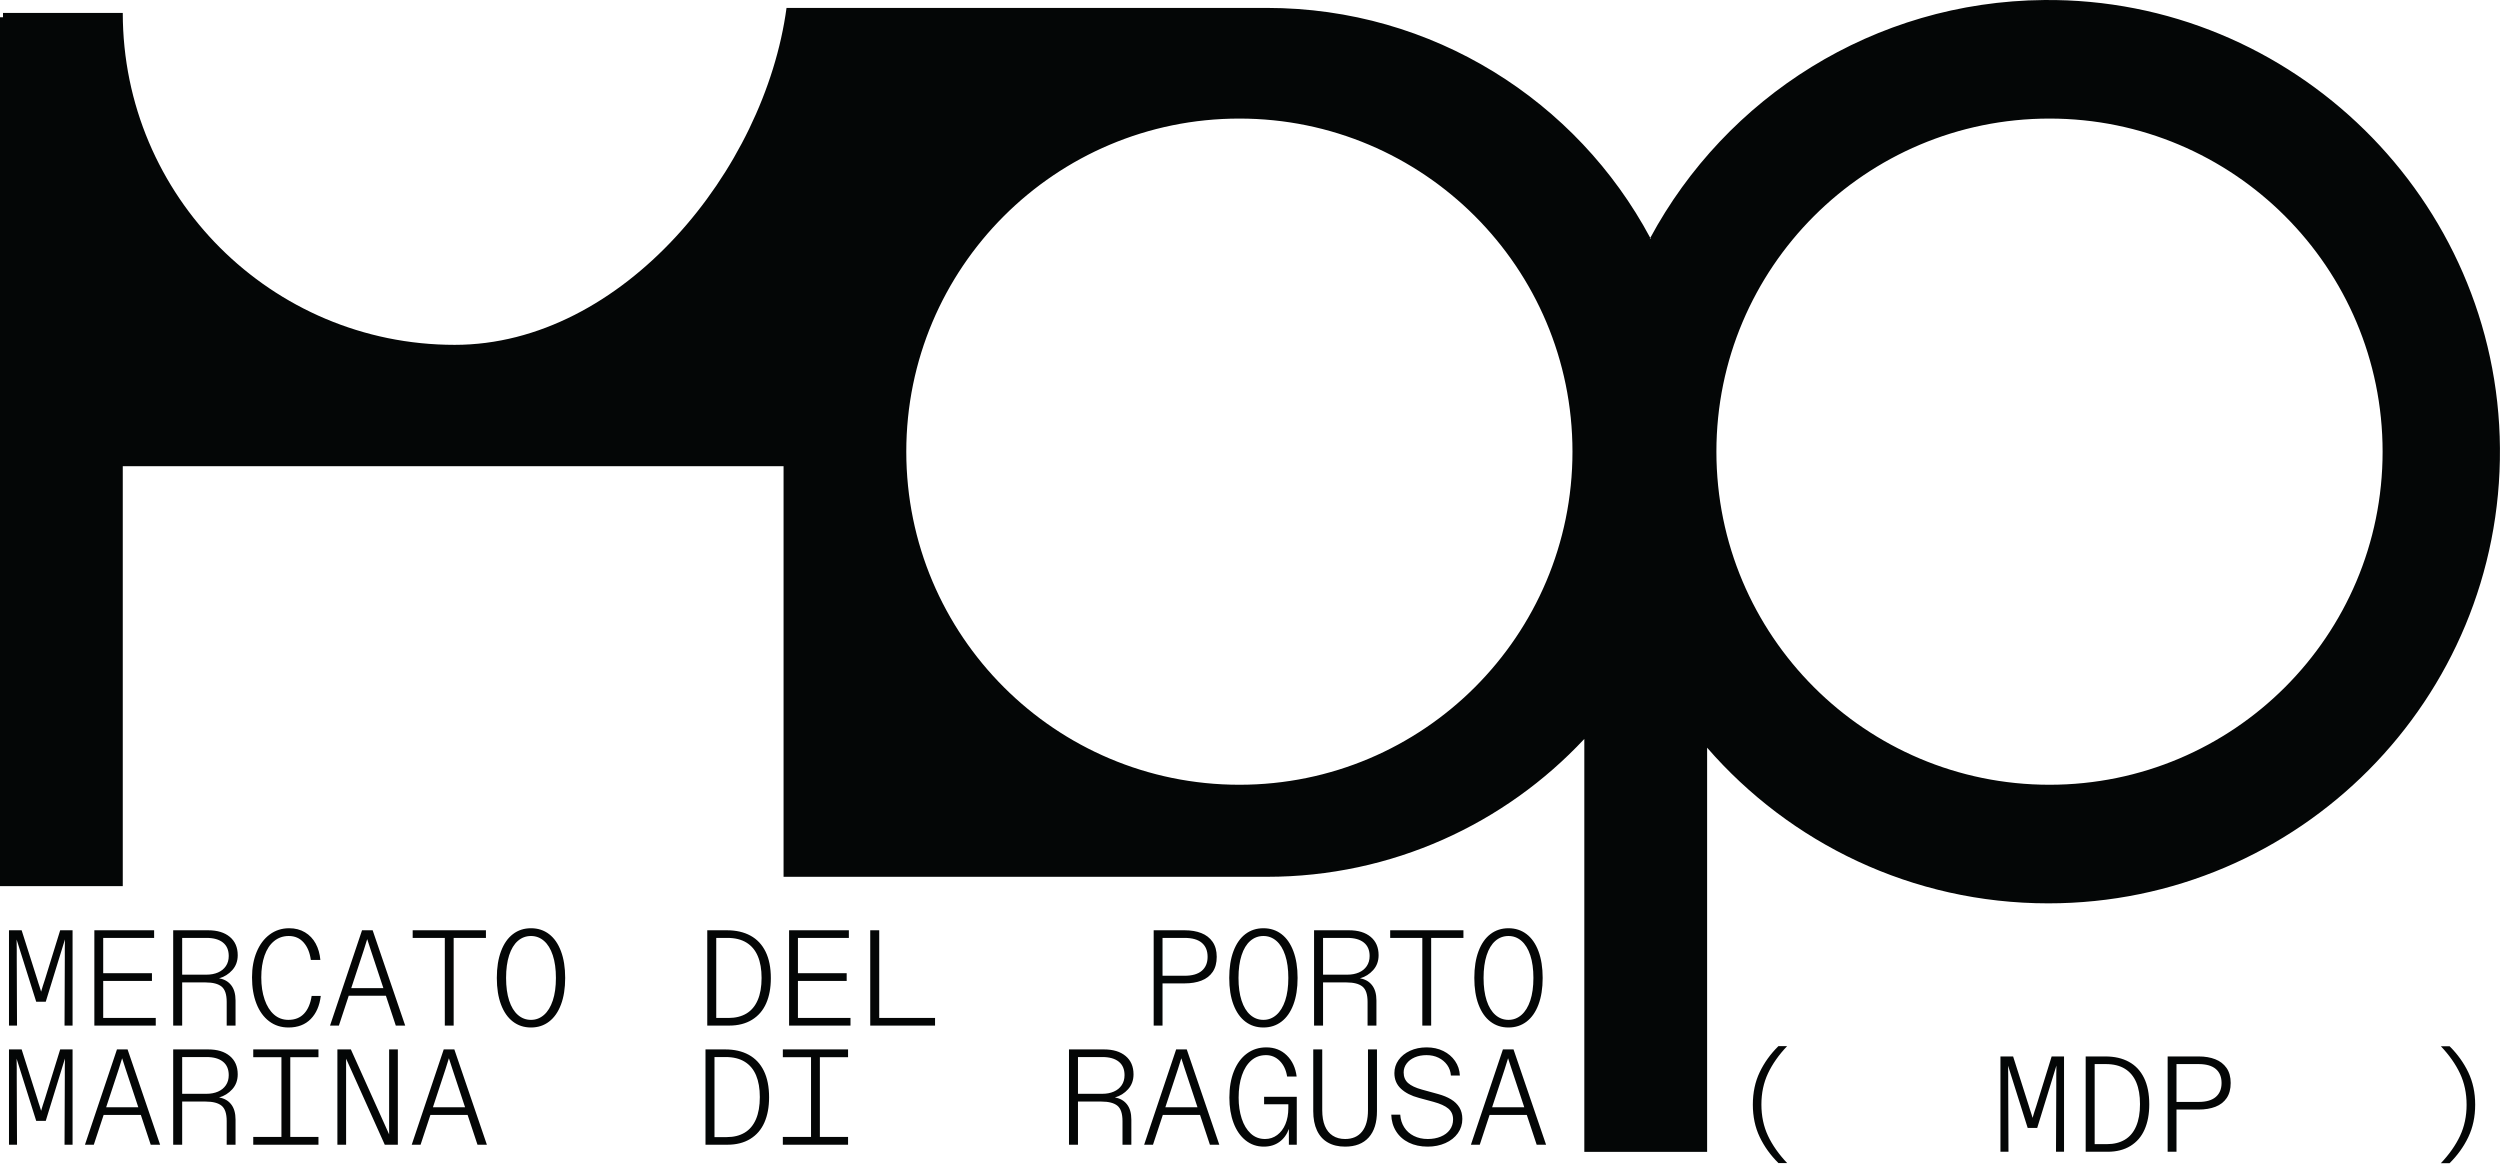 <svg width="1841" height="857" viewBox="0 0 1841 857" fill="none" xmlns="http://www.w3.org/2000/svg">
<path d="M1505.3 0.014C1379.82 1.131 1270.95 71.724 1215.26 175.194C1215.38 175.421 1215.52 175.621 1215.63 175.848H1214.92C1215.03 175.621 1215.15 175.421 1215.26 175.194C1161.41 74.393 1055.2 5.827 932.928 5.827H579.217V5.708C563.185 125.15 458.665 253.95 334.814 253.95C199.855 253.95 90.411 144.53 90.411 9.546H2.21V12.698H0V652.545H90.411V343.285H577.014V645.681H932.928C1025.16 645.681 1108.3 606.624 1166.69 544.155V848.25H1257.12V550.599C1318.09 620.831 1408.02 665.229 1508.37 665.229C1692.93 665.229 1842.38 514.875 1840.95 329.988C1839.55 146.824 1688.41 -1.646 1505.3 0.014ZM912.679 577.897C777.209 577.897 667.387 468.078 667.387 332.608C667.387 197.137 777.209 87.315 912.679 87.315C1048.15 87.315 1157.97 197.137 1157.97 332.608C1157.97 468.078 1048.15 577.897 912.679 577.897ZM1509.25 577.897C1373.78 577.897 1263.96 468.078 1263.96 332.608C1263.96 197.137 1373.78 87.315 1509.25 87.315C1644.72 87.315 1754.55 197.137 1754.55 332.608C1754.55 468.078 1644.72 577.897 1509.25 577.897Z" fill="#040606"/>
<path d="M12.532 842.975L12.332 792.844V789.836V786.827C12.332 785.689 12.315 784.52 12.28 783.318C12.248 782.114 12.231 780.877 12.231 779.606L26.669 825.43H33.688L47.825 779.508C47.758 781.648 47.723 783.854 47.723 786.123V793.243L47.524 842.975H53.439V772.788H44.316L32.987 809.387C31.982 812.329 31.082 815.2 30.28 818.009C30.077 817.34 29.877 816.671 29.678 816.002C29.478 815.337 29.275 814.7 29.075 814.097C28.809 813.295 28.54 812.493 28.273 811.691C28.007 810.889 27.773 810.123 27.573 809.387L15.94 772.788H6.617V842.975H12.532ZM69.082 842.975L87.327 787.629C88.063 785.357 88.935 782.583 89.936 779.305C90.539 781.179 91.439 783.952 92.643 787.629L110.99 842.975H117.91L93.946 772.788H86.126L62.565 842.975H69.082ZM106.378 815.4H73.894V821.014H106.378V815.4ZM134.152 842.975V811.191H151.396C156.744 811.191 160.673 812.21 163.18 814.248C165.684 816.29 166.938 820.047 166.938 825.528V842.975H173.455V824.526C173.455 819.714 172.369 815.936 170.198 813.197C168.024 810.455 165.068 808.785 161.324 808.182C165.134 807.114 168.374 805.09 171.049 802.117C173.721 799.144 175.059 795.484 175.059 791.138C175.059 785.388 173.119 780.895 169.246 777.652C165.366 774.409 160.053 772.788 153.301 772.788H127.534V842.975H134.152ZM134.152 805.475V778.405H152.1C157.314 778.405 161.338 779.54 164.182 781.813C167.022 784.085 168.444 787.395 168.444 791.741C168.444 794.612 167.74 797.088 166.336 799.158C164.935 801.231 162.995 802.803 160.522 803.871C158.046 804.94 155.241 805.475 152.1 805.475H134.152ZM213.763 772.788H207.246V842.975H213.763V772.788ZM234.516 837.259H186.489V842.975H234.516V837.259ZM234.516 772.788H186.489V778.503H234.516V772.788ZM254.869 842.975V791.839V785.773V779.606L283.344 842.975H292.971V772.788H286.552V824.925V830.14V835.354L258.378 772.788H248.454V842.975H254.869ZM309.714 842.975L327.963 787.629C328.698 785.357 329.566 782.583 330.568 779.305C331.17 781.179 332.074 783.952 333.275 787.629L351.625 842.975H358.542L334.578 772.788H326.758L303.197 842.975H309.714ZM347.013 815.4H314.529V821.014H347.013V815.4ZM535.676 842.975C542.224 842.975 547.824 841.556 552.471 838.713C557.115 835.873 560.592 831.845 562.896 826.631C565.204 821.416 566.356 815.235 566.356 808.081C566.356 800.327 565.068 793.828 562.497 788.582C559.923 783.336 556.211 779.393 551.368 776.749C546.518 774.108 540.753 772.788 534.072 772.788H519.531V842.975H535.676ZM526.15 837.361V778.405H534.373C539.987 778.405 544.665 779.557 548.409 781.862C552.152 784.169 554.94 787.514 556.782 791.891C558.617 796.269 559.538 801.599 559.538 807.881C559.538 814.367 558.586 819.813 556.68 824.225C554.775 828.637 552.002 831.929 548.36 834.101C544.714 836.275 540.319 837.361 535.175 837.361H526.15ZM603.754 772.788H597.237V842.975H603.754V772.788ZM624.51 837.259H576.484V842.975H624.51V837.259ZM624.51 772.788H576.484V778.503H624.51V772.788ZM793.821 842.975V811.191H811.068C816.412 811.191 820.341 812.21 822.849 814.248C825.352 816.29 826.606 820.047 826.606 825.528V842.975H833.123V824.526C833.123 819.714 832.038 815.936 829.867 813.197C827.692 810.455 824.736 808.785 820.993 808.182C824.803 807.114 828.045 805.09 830.718 802.117C833.39 799.144 834.727 795.484 834.727 791.138C834.727 785.388 832.791 780.895 828.914 777.652C825.037 774.409 819.721 772.788 812.969 772.788H787.202V842.975H793.821ZM793.821 805.475V778.405H811.768C816.983 778.405 821.007 779.54 823.85 781.813C826.69 784.085 828.112 787.395 828.112 791.741C828.112 794.612 827.408 797.088 826.007 799.158C824.603 801.231 822.663 802.803 820.191 803.871C817.718 804.94 814.91 805.475 811.768 805.475H793.821ZM849.064 842.975L867.313 787.629C868.049 785.357 868.917 782.583 869.922 779.305C870.521 781.179 871.425 783.952 872.629 787.629L890.976 842.975H897.896L873.932 772.788H866.112L842.547 842.975H849.064ZM886.364 815.4H853.88V821.014H886.364V815.4ZM942.161 840.919C945.334 838.615 947.659 835.421 949.13 831.345V832.749V834.15V836.006V837.662V842.975H954.943V807.682H930.881V813.197H948.727V816.104C948.727 820.516 948.009 824.425 946.574 827.836C945.134 831.243 943.114 833.918 940.508 835.855C937.899 837.795 934.926 838.765 931.582 838.765C927.439 838.765 923.912 837.41 921.006 834.703C918.099 831.996 915.893 828.336 914.387 823.724C912.885 819.112 912.132 813.964 912.132 808.284C912.132 802.068 912.934 796.601 914.537 791.891C916.141 787.178 918.449 783.518 921.457 780.909C924.466 778.304 928.073 777.001 932.285 777.001C936.229 777.001 939.619 778.44 942.462 781.312C945.302 784.187 947.088 787.997 947.827 792.742H954.845C954.043 786.327 951.637 781.147 947.624 777.2C943.614 773.257 938.568 771.286 932.485 771.286C927.071 771.286 922.308 772.805 918.197 775.849C914.086 778.888 910.913 783.199 908.672 788.781C906.43 794.364 905.313 800.863 905.313 808.284C905.313 815.235 906.332 821.434 908.371 826.883C910.409 832.332 913.35 836.608 917.195 839.714C921.037 842.824 925.534 844.379 930.682 844.379C935.157 844.379 938.985 843.227 942.161 840.919ZM1007.94 837.61C1011.98 833.099 1014 826.631 1014 818.209V772.788H1007.38V817.508C1007.38 824.393 1005.93 829.657 1003.02 833.299C1000.11 836.944 995.952 838.765 990.537 838.765C986.993 838.765 983.954 837.946 981.415 836.307C978.872 834.671 976.953 832.28 975.647 829.138C974.344 825.997 973.693 822.12 973.693 817.508V772.788H967.074V818.209C967.074 823.822 967.995 828.585 969.834 832.497C971.672 836.408 974.344 839.364 977.853 841.371C981.362 843.377 985.589 844.379 990.537 844.379C998.091 844.379 1003.89 842.124 1007.94 837.61ZM1064.38 841.77C1068.29 840.033 1071.35 837.61 1073.56 834.503C1075.76 831.394 1076.86 827.902 1076.86 824.025C1076.86 820.751 1076.15 817.925 1074.71 815.551C1073.27 813.18 1071.23 811.191 1068.59 809.587C1065.95 807.983 1062.79 806.68 1059.12 805.675L1047.09 802.366C1042.48 801.098 1039.08 799.494 1036.91 797.554C1034.74 795.617 1033.65 793.008 1033.65 789.734C1033.65 787.328 1034.37 785.157 1035.81 783.217C1037.24 781.28 1039.23 779.757 1041.77 778.654C1044.31 777.551 1047.22 777.001 1050.49 777.001C1053.77 777.001 1056.71 777.635 1059.32 778.906C1061.93 780.177 1064.05 781.949 1065.69 784.218C1067.32 786.491 1068.24 789.1 1068.44 792.038H1075.06C1074.86 788.029 1073.67 784.453 1071.5 781.312C1069.33 778.17 1066.44 775.716 1062.83 773.944C1059.22 772.172 1055.14 771.286 1050.6 771.286C1046.05 771.286 1041.97 772.123 1038.36 773.793C1034.75 775.463 1031.93 777.736 1029.89 780.611C1027.85 783.483 1026.83 786.694 1026.83 790.235C1026.83 794.913 1028.45 798.759 1031.7 801.767C1034.94 804.775 1039.33 807.013 1044.88 808.484L1055.61 811.39C1060.56 812.728 1064.2 814.384 1066.54 816.353C1068.88 818.328 1070.05 820.982 1070.05 824.327C1070.05 827.268 1069.24 829.825 1067.64 831.996C1066.04 834.167 1063.81 835.841 1060.97 837.007C1058.13 838.18 1054.94 838.765 1051.4 838.765C1047.59 838.765 1044.18 838.012 1041.17 836.506C1038.16 835.004 1035.79 832.882 1034.05 830.14C1032.31 827.401 1031.35 824.292 1031.14 820.818H1024.53C1024.66 825.43 1025.84 829.523 1028.09 833.099C1030.33 836.675 1033.45 839.448 1037.46 841.42C1041.47 843.391 1046.12 844.379 1051.4 844.379C1056.14 844.379 1060.47 843.51 1064.38 841.77ZM1089.7 842.975L1107.94 787.629C1108.68 785.357 1109.55 782.583 1110.55 779.305C1111.16 781.179 1112.06 783.952 1113.26 787.629L1131.61 842.975H1138.53L1114.56 772.788H1106.74L1083.18 842.975H1089.7ZM1127 815.4H1094.51V821.014H1127V815.4Z" fill="#040606"/>
<path d="M12.532 755.244L12.332 705.113V702.105V699.097C12.332 697.959 12.315 696.789 12.28 695.588C12.248 694.383 12.231 693.147 12.231 691.876L26.669 737.699H33.688L47.825 691.778C47.758 693.917 47.723 696.124 47.723 698.393V705.512L47.524 755.244H53.439V685.057H44.316L32.987 721.657C31.982 724.598 31.082 727.47 30.28 730.279C30.077 729.61 29.877 728.941 29.678 728.272C29.478 727.607 29.275 726.969 29.075 726.367C28.809 725.565 28.54 724.763 28.273 723.961C28.007 723.159 27.773 722.392 27.573 721.657L15.94 685.057H6.617V755.244H12.532ZM114.702 755.244V749.63H75.998V722.357H111.894V716.642H75.998V690.675H113.498V685.057H69.481V755.244H114.702ZM134.152 755.244V723.46H151.396C156.744 723.46 160.673 724.479 163.18 726.517C165.684 728.559 166.938 732.317 166.938 737.797V755.244H173.455V736.796C173.455 731.984 172.369 728.205 170.198 725.467C168.024 722.725 165.068 721.054 161.324 720.452C165.134 719.384 168.374 717.36 171.049 714.387C173.721 711.413 175.059 707.754 175.059 703.408C175.059 697.658 173.119 693.165 169.246 689.922C165.366 686.679 160.053 685.057 153.301 685.057H127.534V755.244H134.152ZM134.152 717.745V690.675H152.1C157.314 690.675 161.338 691.809 164.182 694.082C167.022 696.355 168.444 699.664 168.444 704.01C168.444 706.882 167.74 709.358 166.336 711.427C164.935 713.501 162.995 715.073 160.522 716.141C158.046 717.209 155.241 717.745 152.1 717.745H134.152ZM228.8 750.432C232.877 746.286 235.353 740.606 236.221 733.385H229.504C228.632 739.068 226.762 743.428 223.887 746.472C221.012 749.515 217.17 751.031 212.359 751.031C208.279 751.031 204.752 749.729 201.779 747.123C198.806 744.514 196.498 740.84 194.863 736.092C193.224 731.347 192.404 725.901 192.404 719.752C192.404 713.669 193.206 708.321 194.81 703.709C196.414 699.097 198.753 695.535 201.832 693.028C204.903 690.524 208.513 689.27 212.66 689.27C217.135 689.27 220.781 690.857 223.586 694.033C226.395 697.209 228.167 701.503 228.902 706.917H235.92C235.521 702.371 234.365 698.344 232.46 694.835C230.555 691.326 227.932 688.566 224.591 686.563C221.247 684.557 217.37 683.555 212.961 683.555C207.543 683.555 202.767 685.092 198.62 688.167C194.477 691.242 191.266 695.521 188.997 701.002C186.724 706.483 185.586 712.73 185.586 719.752C185.586 727.106 186.672 733.553 188.846 739.1C191.018 744.651 194.124 748.962 198.169 752.036C202.213 755.111 206.976 756.648 212.457 756.648C219.275 756.648 224.724 754.575 228.8 750.432ZM249.557 755.244L267.802 699.899C268.537 697.626 269.409 694.852 270.411 691.575C271.013 693.448 271.913 696.222 273.118 699.899L291.465 755.244H298.385L274.421 685.057H266.601L243.039 755.244H249.557ZM286.853 727.67H254.368V733.283H286.853V727.67ZM334.077 755.244V690.675H357.841V685.057H303.897V690.675H327.56V755.244H334.077ZM404.313 752.337C408.088 749.462 411.012 745.285 413.085 739.804C415.158 734.323 416.195 727.771 416.195 720.151C416.195 712.53 415.158 705.964 413.085 700.449C411.012 694.933 408.088 690.741 404.313 687.866C400.534 684.994 396.108 683.555 391.026 683.555C385.948 683.555 381.518 684.994 377.743 687.866C373.965 690.741 371.04 694.933 368.971 700.449C366.898 705.964 365.861 712.53 365.861 720.151C365.861 727.771 366.898 734.323 368.971 739.804C371.04 745.285 373.965 749.462 377.743 752.337C381.518 755.213 385.948 756.648 391.026 756.648C396.108 756.648 400.534 755.213 404.313 752.337ZM381.35 747.372C378.577 744.934 376.44 741.408 374.935 736.796C373.432 732.184 372.679 726.636 372.679 720.151C372.679 713.669 373.432 708.104 374.935 703.457C376.44 698.813 378.577 695.287 381.35 692.881C384.124 690.471 387.349 689.27 391.026 689.27C394.637 689.27 397.827 690.471 400.604 692.881C403.374 695.287 405.531 698.813 407.069 703.457C408.606 708.104 409.377 713.669 409.377 720.151C409.377 726.636 408.606 732.184 407.069 736.796C405.531 741.408 403.374 744.934 400.604 747.372C397.827 749.813 394.637 751.031 391.026 751.031C387.349 751.031 384.124 749.813 381.35 747.372ZM536.968 755.244C543.516 755.244 549.116 753.826 553.763 750.982C558.407 748.142 561.884 744.115 564.189 738.9C566.496 733.686 567.649 727.505 567.649 720.35C567.649 712.597 566.36 706.097 563.789 700.851C561.215 695.602 557.503 691.659 552.66 689.018C547.813 686.378 542.046 685.057 535.364 685.057H520.827V755.244H536.968ZM527.442 749.63V690.675H535.665C541.279 690.675 545.957 691.827 549.701 694.131C553.445 696.439 556.236 699.783 558.074 704.161C559.913 708.538 560.83 713.868 560.83 720.151C560.83 726.636 559.878 732.082 557.973 736.495C556.068 740.907 553.294 744.199 549.652 746.37C546.006 748.545 541.615 749.63 536.467 749.63H527.442ZM626.303 755.244V749.63H587.599V722.357H623.495V716.642H587.599V690.675H625.099V685.057H581.082V755.244H626.303ZM688.569 755.244V749.63H647.459V685.057H640.84V755.244H688.569ZM856.086 755.244V724.161H872.426C877.105 724.161 881.216 723.478 884.76 722.105C888.301 720.736 891.06 718.596 893.032 715.689C895.003 712.783 895.991 709.088 895.991 704.609C895.991 700.133 894.968 696.439 892.93 693.532C890.892 690.622 888.119 688.486 884.61 687.113C881.101 685.744 877.038 685.057 872.426 685.057H849.569V755.244H856.086ZM856.086 718.547V690.675H872.328C877.942 690.675 882.169 691.876 885.012 694.282C887.852 696.691 889.271 700.133 889.271 704.609C889.271 709.021 887.852 712.446 885.012 714.887C882.169 717.328 877.942 718.547 872.328 718.547H856.086ZM943.663 752.337C947.442 749.462 950.366 745.285 952.439 739.804C954.509 734.323 955.546 727.771 955.546 720.151C955.546 712.53 954.509 705.964 952.439 700.449C950.366 694.933 947.442 690.741 943.663 687.866C939.888 684.994 935.458 683.555 930.38 683.555C925.299 683.555 920.869 684.994 917.094 687.866C913.319 690.741 910.391 694.933 908.321 700.449C906.248 705.964 905.212 712.53 905.212 720.151C905.212 727.771 906.248 734.323 908.321 739.804C910.391 745.285 913.319 749.462 917.094 752.337C920.869 755.213 925.299 756.648 930.38 756.648C935.458 756.648 939.888 755.213 943.663 752.337ZM920.704 747.372C917.931 744.934 915.791 741.408 914.289 736.796C912.783 732.184 912.03 726.636 912.03 720.151C912.03 713.669 912.783 708.104 914.289 703.457C915.791 698.813 917.931 695.287 920.704 692.881C923.478 690.471 926.703 689.27 930.38 689.27C933.991 689.27 937.181 690.471 939.955 692.881C942.728 695.287 944.886 698.813 946.423 703.457C947.96 708.104 948.727 713.669 948.727 720.151C948.727 726.636 947.96 732.184 946.423 736.796C944.886 741.408 942.728 744.934 939.955 747.372C937.181 749.813 933.991 751.031 930.38 751.031C926.703 751.031 923.478 749.813 920.704 747.372ZM974.295 755.244V723.46H991.539C996.887 723.46 1000.82 724.479 1003.32 726.517C1005.83 728.559 1007.08 732.317 1007.08 737.797V755.244H1013.6V736.796C1013.6 731.984 1012.51 728.205 1010.34 725.467C1008.17 722.725 1005.21 721.054 1001.47 720.452C1005.28 719.384 1008.52 717.36 1011.19 714.387C1013.86 711.413 1015.2 707.754 1015.2 703.408C1015.2 697.658 1013.27 693.165 1009.39 689.922C1005.51 686.679 1000.2 685.057 993.444 685.057H967.676V755.244H974.295ZM974.295 717.745V690.675H992.243C997.457 690.675 1001.48 691.809 1004.32 694.082C1007.16 696.355 1008.59 699.664 1008.59 704.01C1008.59 706.882 1007.88 709.358 1006.48 711.427C1005.08 713.501 1003.14 715.073 1000.67 716.141C998.189 717.209 995.384 717.745 992.243 717.745H974.295ZM1053.91 755.244V690.675H1077.67V685.057H1023.73V690.675H1047.39V755.244H1053.91ZM1124.14 752.337C1127.92 749.462 1130.84 745.285 1132.91 739.804C1134.98 734.323 1136.02 727.771 1136.02 720.151C1136.02 712.53 1134.98 705.964 1132.91 700.449C1130.84 694.933 1127.92 690.741 1124.14 687.866C1120.36 684.994 1115.93 683.555 1110.86 683.555C1105.77 683.555 1101.34 684.994 1097.57 687.866C1093.79 690.741 1090.87 694.933 1088.8 700.449C1086.72 705.964 1085.69 712.53 1085.69 720.151C1085.69 727.771 1086.72 734.323 1088.8 739.804C1090.87 745.285 1093.79 749.462 1097.57 752.337C1101.34 755.213 1105.77 756.648 1110.86 756.648C1115.93 756.648 1120.36 755.213 1124.14 752.337ZM1101.18 747.372C1098.41 744.934 1096.27 741.408 1094.76 736.796C1093.26 732.184 1092.5 726.636 1092.5 720.151C1092.5 713.669 1093.26 708.104 1094.76 703.457C1096.27 698.813 1098.41 695.287 1101.18 692.881C1103.95 690.471 1107.18 689.27 1110.86 689.27C1114.47 689.27 1117.66 690.471 1120.43 692.881C1123.2 695.287 1125.36 698.813 1126.9 703.457C1128.43 708.104 1129.2 713.669 1129.2 720.151C1129.2 726.636 1128.43 732.184 1126.9 736.796C1125.36 741.408 1123.2 744.934 1120.43 747.372C1117.66 749.813 1114.47 751.031 1110.86 751.031C1107.18 751.031 1103.95 749.813 1101.18 747.372Z" fill="#040606"/>
<path d="M1803.87 770.45C1809.68 776.201 1814.28 782.599 1817.65 789.652C1821.03 796.705 1822.72 804.64 1822.72 813.465C1822.72 822.353 1821.03 830.327 1817.65 837.377C1814.28 844.43 1809.68 850.828 1803.87 856.578H1797.45C1803.6 850.092 1808.29 843.411 1811.54 836.526C1814.78 829.641 1816.4 821.986 1816.4 813.563C1816.4 805.078 1814.78 797.388 1811.54 790.503C1808.29 783.618 1803.6 776.936 1797.45 770.45H1803.87ZM1619.02 811.459C1624.63 811.459 1628.86 810.24 1631.7 807.799C1634.54 805.362 1635.96 801.933 1635.96 797.521C1635.96 793.045 1634.54 789.603 1631.7 787.193C1628.86 784.788 1624.63 783.586 1619.02 783.586H1602.77V811.459H1619.02ZM1596.26 848.156V777.969H1619.12C1623.73 777.969 1627.79 778.656 1631.3 780.025C1634.81 781.398 1637.58 783.534 1639.62 786.444C1641.66 789.351 1642.68 793.045 1642.68 797.521C1642.68 802 1641.69 805.694 1639.72 808.601C1637.75 811.508 1634.99 813.647 1631.45 815.017C1627.91 816.389 1623.8 817.072 1619.12 817.072H1602.77V848.156H1596.26ZM1551.54 842.542C1556.68 842.542 1561.08 841.457 1564.72 839.282C1568.37 837.111 1571.14 833.819 1573.04 829.406C1574.95 824.994 1575.9 819.548 1575.9 813.063C1575.9 806.78 1574.98 801.45 1573.15 797.072C1571.3 792.695 1568.52 789.351 1564.77 787.043C1561.03 784.738 1556.35 783.586 1550.74 783.586H1542.51V842.542H1551.54ZM1535.9 848.156V777.969H1550.44C1557.12 777.969 1562.88 779.289 1567.73 781.93C1572.58 784.574 1576.28 788.517 1578.86 793.763C1581.43 799.009 1582.72 805.509 1582.72 813.262C1582.72 820.417 1581.57 826.598 1579.26 831.812C1576.96 837.027 1573.48 841.054 1568.83 843.894C1564.19 846.738 1558.59 848.156 1552.04 848.156H1535.9ZM1473.13 848.156V777.969H1482.46L1494.09 814.568C1494.29 815.304 1494.52 816.071 1494.79 816.873C1495.05 817.675 1495.32 818.477 1495.59 819.279C1495.79 819.881 1495.99 820.518 1496.19 821.184C1496.39 821.852 1496.59 822.521 1496.79 823.19C1497.59 820.382 1498.5 817.51 1499.5 814.568L1510.83 777.969H1519.95V848.156H1514.04L1514.24 798.424V791.305C1514.24 789.035 1514.27 786.829 1514.34 784.689L1500.2 830.611H1493.18L1478.74 784.787C1478.74 786.059 1478.76 787.295 1478.8 788.5C1478.83 789.701 1478.85 790.87 1478.85 792.009V795.017V798.025L1479.04 848.156H1473.13ZM1309.64 856.477C1303.82 850.73 1299.22 844.332 1295.85 837.279C1292.47 830.226 1290.79 822.287 1290.79 813.465C1290.79 804.574 1292.47 796.603 1295.85 789.55C1299.22 782.501 1303.82 776.099 1309.64 770.349H1316.05C1309.9 776.835 1305.21 783.52 1301.96 790.405C1298.72 797.29 1297.1 804.941 1297.1 813.364C1297.1 821.852 1298.72 829.543 1301.96 836.424C1305.21 843.309 1309.9 849.994 1316.05 856.477H1309.64Z" fill="#040606"/>
</svg>
